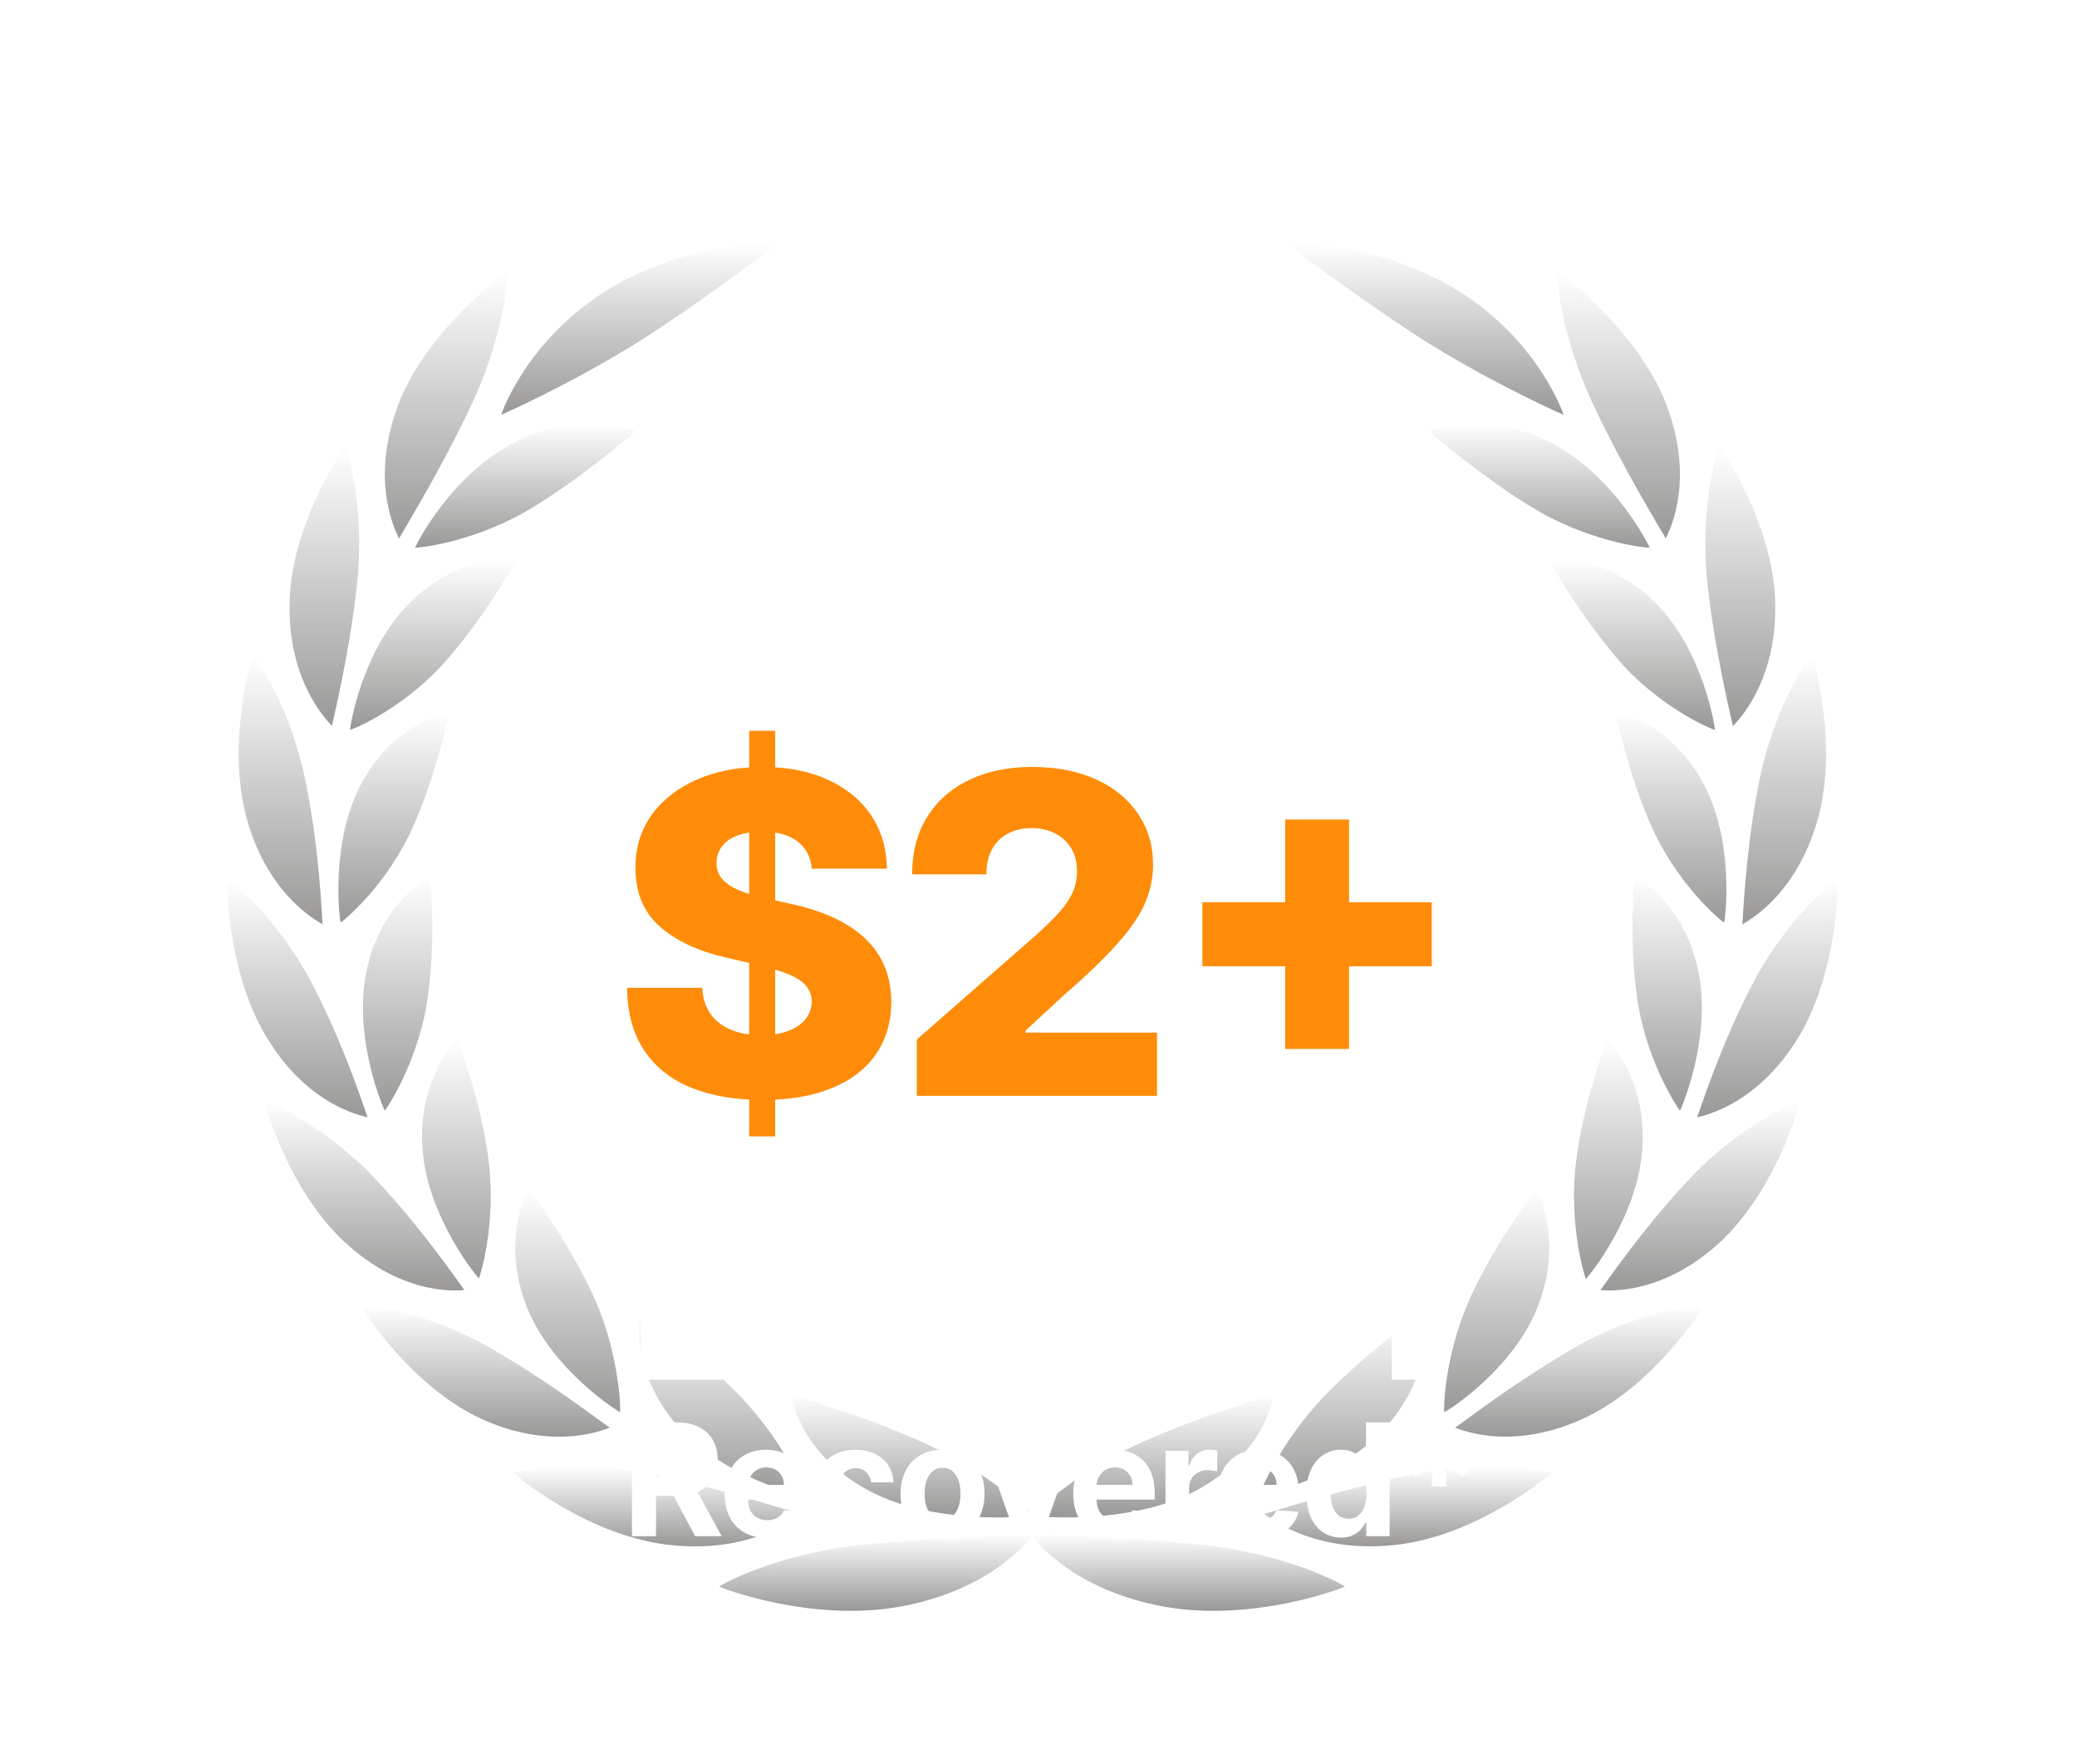 <svg width="205.48" height="174.46" viewBox="0 0 265 200" fill="none" xmlns="http://www.w3.org/2000/svg">                        <path d="M60.46 38.486C64.502 29.473 64.889 22.228 64.803 22.185C64.76 22.012 53.837 29.947 50.483 40.038C47.085 50.043 51.042 56.253 50.913 56.209C50.913 56.08 56.331 47.412 60.46 38.486Z" fill="url(#paint0_linear_30919_1138)"></path>                        <path d="M45.666 60.824C46.44 51.293 44.161 44.523 44.075 44.48C44.032 44.307 36.85 54.657 36.936 65.05C36.936 75.356 42.483 80.143 42.355 80.1C42.312 80.014 44.806 70.268 45.666 60.824Z" fill="url(#paint1_linear_30919_1138)"></path>                        <path d="M41.151 105.414C41.108 105.327 40.806 95.237 38.742 86.051C36.635 76.823 32.377 71.087 32.291 71.087C32.205 70.958 28.636 82.731 31.689 92.649C34.657 102.438 41.236 105.371 41.151 105.414Z" fill="url(#paint2_linear_30919_1138)"></path>                        <path d="M46.913 130.037C46.827 129.994 43.817 120.334 39.344 112.098C34.786 103.861 29.066 99.635 29.023 99.678C28.937 99.549 28.808 111.882 34.442 120.507C39.903 129.089 46.999 129.994 46.913 130.037Z" fill="url(#paint3_linear_30919_1138)"></path>                        <path d="M59.256 152.074C59.17 152.03 53.536 143.664 46.999 136.98C40.377 130.382 33.797 127.967 33.754 128.01C33.625 127.924 36.85 139.826 44.591 146.511C52.246 153.238 59.342 152.03 59.256 152.074Z" fill="url(#paint4_linear_30919_1138)"></path>                        <path d="M77.791 169.625C77.662 169.625 69.534 163.286 61.363 158.801C53.106 154.402 46.139 154.014 46.096 154.1C45.967 154.057 52.375 164.579 61.879 168.719C71.297 172.816 77.877 169.539 77.791 169.625Z" fill="url(#paint5_linear_30919_1138)"></path>                        <path d="M82.005 175.36C72.458 173.635 65.663 175.317 65.578 175.403C65.406 175.403 74.91 183.597 85.79 184.632C96.541 185.71 102.175 180.535 102.132 180.621C102.003 180.665 91.467 177.172 82.005 175.36Z" fill="url(#paint6_linear_30919_1138)"></path>                        <path d="M66.137 43.704C57.579 47.757 52.848 57.417 52.977 57.374C53.063 57.417 59.729 56.899 66.997 52.803C74.136 48.663 80.974 42.539 81.103 42.539C81.189 42.582 74.609 39.65 66.137 43.704Z" fill="url(#paint7_linear_30919_1138)"></path>                        <path d="M52.633 64.058C46.096 70.225 44.548 80.704 44.677 80.618C44.72 80.661 50.956 78.246 56.417 72.338C61.793 66.43 65.878 58.926 65.964 58.84C66.007 58.883 59.084 57.934 52.633 64.058Z" fill="url(#paint8_linear_30919_1138)"></path>                        <path d="M57.32 78.332C57.407 78.375 50.655 79.41 46.311 87.086C41.925 94.848 43.387 105.327 43.473 105.198C43.516 105.198 48.805 101.058 52.289 93.856C55.729 86.612 57.234 78.375 57.32 78.332Z" fill="url(#paint9_linear_30919_1138)"></path>                        <path d="M54.439 115.634C55.729 107.699 54.869 99.376 54.912 99.29C54.998 99.29 48.849 102.266 46.87 110.89C44.806 119.601 49.063 129.304 49.106 129.175C49.15 129.175 53.063 123.612 54.439 115.634Z" fill="url(#paint10_linear_30919_1138)"></path>                        <path d="M62.395 135.988C61.449 127.924 58.352 120.162 58.395 120.076C58.481 120.033 53.407 124.733 53.88 133.617C54.31 142.629 61.105 150.737 61.105 150.564C61.148 150.607 63.298 144.096 62.395 135.988Z" fill="url(#paint11_linear_30919_1138)"></path>                        <path d="M79.124 167.641C79.167 167.598 79.167 160.741 75.899 153.238C72.544 145.777 67.47 139.223 67.427 139.136C67.513 139.093 63.944 145.087 66.954 153.54C69.964 162.078 79.124 167.771 79.124 167.641Z" fill="url(#paint12_linear_30919_1138)"></path>                        <path d="M81.704 154.79C81.79 154.704 80.113 161.518 85.833 168.676C91.51 175.921 102.863 178.508 102.777 178.379C102.82 178.336 100.369 171.867 94.563 165.744C88.714 159.663 81.747 154.877 81.704 154.79Z" fill="url(#paint13_linear_30919_1138)"></path>                        <path d="M110.045 177.215C118.517 182.303 131.806 180.966 131.719 180.837C131.762 180.751 126.516 175.576 118.087 171.652C109.658 167.857 100.971 165.442 100.928 165.356C100.971 165.269 101.573 172.255 110.045 177.215Z" fill="url(#paint14_linear_30919_1138)"></path>                        <path d="M81.532 31.068C90.564 25.29 99.165 18.606 99.251 18.562C99.423 18.519 87.639 18.088 77.275 24.643C66.911 31.155 63.9 40.556 63.943 40.426C64.029 40.383 72.372 36.761 81.532 31.068Z" fill="url(#paint15_linear_30919_1138)"></path>                        <path d="M212.527 56.209C212.398 56.253 216.354 50.043 212.957 40.081C209.602 29.947 198.679 22.012 198.636 22.185C198.55 22.228 198.937 29.516 202.98 38.486C207.108 47.412 212.527 56.08 212.527 56.209Z" fill="url(#paint16_linear_30919_1138)"></path>                        <path d="M221.085 80.143C220.999 80.143 226.503 75.4 226.503 65.093C226.589 54.657 219.407 44.35 219.321 44.48C219.235 44.48 216.999 51.293 217.73 60.824C218.633 70.268 221.128 80.014 221.085 80.143Z" fill="url(#paint17_linear_30919_1138)"></path>                        <path d="M222.288 105.414C222.202 105.414 228.782 102.438 231.75 92.606C234.803 82.687 231.234 70.915 231.148 71.044C231.061 71.044 226.804 76.779 224.697 86.008C222.675 95.236 222.374 105.327 222.288 105.414Z" fill="url(#paint18_linear_30919_1138)"></path>                        <path d="M224.095 112.098C219.622 120.334 216.612 129.994 216.526 130.037C216.44 129.994 223.493 129.089 229.04 120.507C234.631 111.882 234.545 99.549 234.459 99.678C234.373 99.635 228.653 103.861 224.095 112.098Z" fill="url(#paint19_linear_30919_1138)"></path>                        <path d="M204.183 152.073C204.097 152.03 211.15 153.195 218.805 146.554C226.546 139.869 229.772 127.967 229.642 128.054C229.599 128.01 222.977 130.382 216.397 137.023C209.903 143.664 204.269 152.073 204.183 152.073Z" fill="url(#paint20_linear_30919_1138)"></path>                        <path d="M185.648 169.625C185.562 169.539 192.142 172.816 201.56 168.676C211.064 164.536 217.472 154.014 217.343 154.057C217.3 154.014 210.333 154.359 202.076 158.758C193.905 163.286 185.777 169.625 185.648 169.625Z" fill="url(#paint21_linear_30919_1138)"></path>                        <path d="M181.434 175.36C171.973 177.172 161.479 180.665 161.307 180.621C161.264 180.535 166.898 185.667 177.649 184.632C188.53 183.597 197.991 175.447 197.862 175.404C197.776 175.36 190.981 173.635 181.434 175.36Z" fill="url(#paint22_linear_30919_1138)"></path>                        <path d="M131.848 183.209C131.848 183.166 131.805 183.209 131.719 183.209C131.633 183.209 131.547 183.209 131.547 183.209V183.252C129.612 183.381 118.044 183.64 108.496 184.761C98.003 186.141 91.81 189.807 91.767 189.893C91.595 189.936 103.981 194.809 115.85 192.265C126.301 190.066 130.816 184.546 131.676 183.425C132.536 184.546 137.052 190.066 147.502 192.265C159.372 194.809 171.757 189.936 171.585 189.893C171.542 189.807 165.349 186.141 154.856 184.761C145.352 183.597 133.827 183.338 131.848 183.209Z" fill="url(#paint23_linear_30919_1138)"></path>                        <path d="M210.462 57.374C210.591 57.417 205.861 47.757 197.303 43.704C188.831 39.65 182.251 42.582 182.337 42.539C182.466 42.582 189.304 48.663 196.442 52.803C203.71 56.899 210.376 57.417 210.462 57.374Z" fill="url(#paint24_linear_30919_1138)"></path>                        <path d="M218.805 80.618C218.891 80.704 217.386 70.225 210.849 64.058C204.398 57.934 197.431 58.883 197.517 58.84C197.603 58.883 201.732 66.387 207.065 72.338C212.526 78.246 218.719 80.661 218.805 80.618Z" fill="url(#paint25_linear_30919_1138)"></path>                        <path d="M206.118 78.332C206.204 78.418 207.71 86.655 211.15 93.856C214.634 101.058 219.923 105.241 219.966 105.198C220.052 105.327 221.514 94.805 217.128 87.086C212.827 79.41 206.032 78.332 206.118 78.332Z" fill="url(#paint26_linear_30919_1138)"></path>                        <path d="M216.569 110.89C214.591 102.266 208.441 99.29 208.527 99.29C208.57 99.376 207.71 107.699 209 115.634C210.376 123.612 214.29 129.175 214.333 129.175C214.376 129.304 218.633 119.601 216.569 110.89Z" fill="url(#paint27_linear_30919_1138)"></path>                        <path d="M209.559 133.66C210.032 124.733 204.958 120.076 205.044 120.119C205.044 120.205 201.99 127.967 201.044 136.031C200.141 144.139 202.291 150.607 202.334 150.65C202.377 150.737 209.172 142.673 209.559 133.66Z" fill="url(#paint28_linear_30919_1138)"></path>                        <path d="M196.442 153.54C199.453 145.087 195.926 139.093 195.969 139.136C195.969 139.223 190.852 145.821 187.497 153.238C184.186 160.741 184.186 167.598 184.272 167.641C184.315 167.771 193.475 162.078 196.442 153.54Z" fill="url(#paint29_linear_30919_1138)"></path>                        <path d="M160.662 178.336C160.619 178.465 171.93 175.921 177.606 168.633C183.326 161.475 181.649 154.661 181.735 154.747C181.692 154.833 174.725 159.62 168.876 165.701C163.071 171.824 160.576 178.293 160.662 178.336Z" fill="url(#paint30_linear_30919_1138)"></path>                        <path d="M153.394 177.215C161.866 172.255 162.468 165.269 162.511 165.356C162.425 165.442 153.781 167.857 145.352 171.652C136.923 175.533 131.633 180.751 131.719 180.837C131.633 180.966 144.922 182.303 153.394 177.215Z" fill="url(#paint31_linear_30919_1138)"></path>                        <path d="M199.496 40.426C199.539 40.556 196.528 31.155 186.121 24.643C175.8 18.131 164.016 18.562 164.188 18.562C164.274 18.606 172.875 25.29 181.907 31.068C191.067 36.761 199.41 40.383 199.496 40.426Z" fill="url(#paint32_linear_30919_1138)"></path>                        <g filter="url(#filter0_d_30919_1138)">                            <path d="M182.661 137.126L182.838 134.384L180.542 135.921L179.592 134.249L182.066 133.044L179.592 131.839L180.542 130.167L182.838 131.705L182.661 128.962H184.567L184.383 131.705L186.679 130.167L187.629 131.839L185.163 133.044L187.629 134.249L186.679 135.921L184.383 134.384L184.567 137.126H182.661Z" fill="white"></path>                        </g>                        <g filter="url(#filter1_d_30919_1138)">                            <path d="M171.104 143.653C170.277 143.653 169.528 143.441 168.857 143.015C168.191 142.585 167.662 141.955 167.27 141.123C166.882 140.287 166.688 139.262 166.688 138.047C166.688 136.8 166.889 135.763 167.291 134.936C167.692 134.105 168.226 133.484 168.892 133.072C169.563 132.657 170.298 132.449 171.097 132.449C171.706 132.449 172.214 132.553 172.62 132.761C173.031 132.964 173.362 133.219 173.612 133.526C173.867 133.828 174.061 134.126 174.193 134.419H174.286V128.962H177.298V143.476H174.321V141.733H174.193C174.052 142.035 173.851 142.335 173.591 142.633C173.336 142.926 173.003 143.169 172.592 143.363C172.186 143.556 171.689 143.653 171.104 143.653ZM172.06 141.251C172.547 141.251 172.958 141.118 173.293 140.854C173.634 140.585 173.893 140.209 174.073 139.727C174.257 139.245 174.349 138.681 174.349 138.033C174.349 137.386 174.26 136.824 174.08 136.347C173.901 135.869 173.641 135.501 173.301 135.241C172.96 134.981 172.547 134.851 172.06 134.851C171.564 134.851 171.146 134.986 170.806 135.255C170.466 135.525 170.208 135.898 170.033 136.375C169.859 136.852 169.771 137.405 169.771 138.033C169.771 138.666 169.859 139.226 170.033 139.713C170.213 140.195 170.47 140.573 170.806 140.847C171.146 141.116 171.564 141.251 172.06 141.251Z" fill="white"></path>                        </g>                        <g filter="url(#filter2_d_30919_1138)">                            <path d="M160.725 143.689C159.605 143.689 158.641 143.462 157.833 143.008C157.03 142.55 156.411 141.903 155.977 141.067C155.542 140.226 155.325 139.231 155.325 138.083C155.325 136.963 155.542 135.981 155.977 135.135C156.411 134.289 157.023 133.63 157.812 133.158C158.606 132.685 159.537 132.449 160.604 132.449C161.323 132.449 161.991 132.565 162.61 132.796C163.234 133.023 163.777 133.365 164.24 133.824C164.708 134.282 165.072 134.858 165.331 135.553C165.591 136.243 165.721 137.051 165.721 137.977V138.806H156.529V136.935H162.879C162.879 136.5 162.785 136.115 162.596 135.78C162.407 135.444 162.145 135.182 161.809 134.993C161.478 134.799 161.093 134.703 160.654 134.703C160.196 134.703 159.789 134.809 159.435 135.021C159.085 135.229 158.811 135.51 158.613 135.865C158.415 136.214 158.313 136.604 158.308 137.034V138.813C158.308 139.351 158.407 139.817 158.606 140.209C158.809 140.601 159.095 140.904 159.463 141.116C159.832 141.329 160.269 141.435 160.775 141.435C161.11 141.435 161.417 141.388 161.696 141.293C161.975 141.199 162.213 141.057 162.412 140.868C162.61 140.679 162.761 140.448 162.865 140.174L165.657 140.358C165.516 141.029 165.225 141.615 164.786 142.115C164.351 142.611 163.789 142.999 163.099 143.278C162.414 143.552 161.623 143.689 160.725 143.689Z" fill="white"></path>                        </g>                        <g filter="url(#filter3_d_30919_1138)">                            <path d="M148.704 143.476V132.591H151.63V134.49H151.744C151.942 133.814 152.275 133.304 152.743 132.959C153.211 132.609 153.749 132.435 154.359 132.435C154.51 132.435 154.673 132.444 154.848 132.463C155.023 132.482 155.176 132.508 155.309 132.541V135.22C155.167 135.177 154.971 135.139 154.72 135.106C154.47 135.073 154.241 135.057 154.033 135.057C153.589 135.057 153.192 135.154 152.842 135.347C152.497 135.536 152.223 135.801 152.02 136.141C151.822 136.481 151.723 136.873 151.723 137.318V143.476H148.704Z" fill="white"></path>                        </g>                        <g filter="url(#filter4_d_30919_1138)">                            <path d="M142.336 143.689C141.216 143.689 140.252 143.462 139.444 143.008C138.641 142.55 138.022 141.903 137.588 141.067C137.153 140.226 136.936 139.231 136.936 138.083C136.936 136.963 137.153 135.981 137.588 135.135C138.022 134.289 138.634 133.63 139.423 133.158C140.217 132.685 141.148 132.449 142.215 132.449C142.933 132.449 143.602 132.565 144.221 132.796C144.844 133.023 145.388 133.365 145.851 133.824C146.319 134.282 146.682 134.858 146.942 135.553C147.202 136.243 147.332 137.051 147.332 137.977V138.806H138.14V136.935H144.49C144.49 136.5 144.396 136.115 144.207 135.78C144.018 135.444 143.755 135.182 143.42 134.993C143.089 134.799 142.704 134.703 142.265 134.703C141.807 134.703 141.4 134.809 141.046 135.021C140.696 135.229 140.422 135.51 140.224 135.865C140.025 136.214 139.924 136.604 139.919 137.034V138.813C139.919 139.351 140.018 139.817 140.217 140.209C140.42 140.601 140.706 140.904 141.074 141.116C141.443 141.329 141.88 141.435 142.385 141.435C142.721 141.435 143.028 141.388 143.307 141.293C143.585 141.199 143.824 141.057 144.022 140.868C144.221 140.679 144.372 140.448 144.476 140.174L147.268 140.358C147.126 141.029 146.836 141.615 146.397 142.115C145.962 142.611 145.4 142.999 144.71 143.278C144.025 143.552 143.233 143.689 142.336 143.689Z" fill="white"></path>                        </g>                        <g filter="url(#filter5_d_30919_1138)">                            <path d="M136.78 132.591L132.974 143.476H129.572L125.767 132.591H128.956L131.216 140.379H131.33L133.583 132.591H136.78Z" fill="white"></path>                        </g>                        <g filter="url(#filter6_d_30919_1138)">                            <path d="M120.26 143.689C119.159 143.689 118.207 143.455 117.404 142.987C116.606 142.515 115.989 141.858 115.554 141.017C115.12 140.171 114.902 139.191 114.902 138.076C114.902 136.951 115.12 135.969 115.554 135.128C115.989 134.282 116.606 133.625 117.404 133.158C118.207 132.685 119.159 132.449 120.26 132.449C121.361 132.449 122.31 132.685 123.109 133.158C123.912 133.625 124.531 134.282 124.966 135.128C125.4 135.969 125.618 136.951 125.618 138.076C125.618 139.191 125.4 140.171 124.966 141.017C124.531 141.858 123.912 142.515 123.109 142.987C122.31 143.455 121.361 143.689 120.26 143.689ZM120.274 141.35C120.775 141.35 121.193 141.208 121.529 140.925C121.864 140.637 122.117 140.244 122.287 139.748C122.462 139.252 122.549 138.688 122.549 138.055C122.549 137.421 122.462 136.857 122.287 136.361C122.117 135.865 121.864 135.473 121.529 135.184C121.193 134.896 120.775 134.752 120.274 134.752C119.769 134.752 119.343 134.896 118.999 135.184C118.658 135.473 118.401 135.865 118.226 136.361C118.056 136.857 117.971 137.421 117.971 138.055C117.971 138.688 118.056 139.252 118.226 139.748C118.401 140.244 118.658 140.637 118.999 140.925C119.343 141.208 119.769 141.35 120.274 141.35Z" fill="white"></path>                        </g>                        <g filter="url(#filter7_d_30919_1138)">                            <path d="M109.146 143.689C108.031 143.689 107.072 143.452 106.268 142.98C105.47 142.503 104.856 141.841 104.426 140.996C104.001 140.15 103.788 139.177 103.788 138.076C103.788 136.961 104.003 135.983 104.433 135.142C104.868 134.296 105.484 133.637 106.283 133.165C107.081 132.687 108.031 132.449 109.132 132.449C110.081 132.449 110.913 132.621 111.626 132.966C112.34 133.311 112.904 133.795 113.32 134.419C113.736 135.043 113.965 135.775 114.007 136.616H111.158C111.078 136.073 110.865 135.636 110.521 135.305C110.18 134.969 109.734 134.802 109.181 134.802C108.713 134.802 108.305 134.929 107.955 135.184C107.61 135.435 107.341 135.801 107.147 136.283C106.954 136.765 106.857 137.348 106.857 138.033C106.857 138.728 106.951 139.318 107.14 139.805C107.334 140.292 107.606 140.663 107.955 140.918C108.305 141.173 108.713 141.3 109.181 141.3C109.526 141.3 109.836 141.23 110.11 141.088C110.388 140.946 110.617 140.741 110.797 140.471C110.981 140.197 111.102 139.869 111.158 139.486H114.007C113.96 140.318 113.733 141.05 113.327 141.683C112.925 142.311 112.37 142.803 111.662 143.157C110.953 143.511 110.114 143.689 109.146 143.689Z" fill="white"></path>                        </g>                        <g filter="url(#filter8_d_30919_1138)">                            <path d="M97.86 143.689C96.74 143.689 95.776 143.462 94.968 143.008C94.165 142.55 93.546 141.903 93.112 141.067C92.677 140.226 92.46 139.231 92.46 138.083C92.46 136.963 92.677 135.981 93.112 135.135C93.546 134.289 94.158 133.63 94.947 133.158C95.741 132.685 96.671 132.449 97.739 132.449C98.457 132.449 99.126 132.565 99.745 132.796C100.368 133.023 100.912 133.365 101.375 133.824C101.842 134.282 102.206 134.858 102.466 135.553C102.726 136.243 102.856 137.051 102.856 137.977V138.806H93.664V136.935H100.014C100.014 136.5 99.92 136.115 99.731 135.78C99.542 135.444 99.279 135.182 98.944 134.993C98.613 134.799 98.228 134.703 97.789 134.703C97.331 134.703 96.924 134.809 96.57 135.021C96.22 135.229 95.946 135.51 95.748 135.865C95.549 136.214 95.448 136.604 95.443 137.034V138.813C95.443 139.351 95.542 139.817 95.741 140.209C95.944 140.601 96.23 140.904 96.598 141.116C96.967 141.329 97.404 141.435 97.909 141.435C98.245 141.435 98.552 141.388 98.831 141.293C99.109 141.199 99.348 141.057 99.546 140.868C99.745 140.679 99.896 140.448 100 140.174L102.792 140.358C102.65 141.029 102.36 141.615 101.92 142.115C101.486 142.611 100.924 142.999 100.234 143.278C99.549 143.552 98.757 143.689 97.86 143.689Z" fill="white"></path>                        </g>                        <g filter="url(#filter9_d_30919_1138)">                            <path d="M80.633 143.476V128.962H86.359C87.456 128.962 88.391 129.158 89.166 129.55C89.945 129.938 90.538 130.488 90.945 131.202C91.356 131.91 91.561 132.744 91.561 133.703C91.561 134.667 91.353 135.496 90.938 136.191C90.522 136.881 89.919 137.41 89.13 137.778C88.346 138.147 87.397 138.331 86.281 138.331H82.448V135.865H85.785C86.371 135.865 86.858 135.784 87.245 135.624C87.633 135.463 87.921 135.222 88.11 134.901C88.304 134.58 88.4 134.18 88.4 133.703C88.4 133.221 88.304 132.815 88.11 132.484C87.921 132.154 87.63 131.903 87.238 131.733C86.851 131.558 86.362 131.471 85.771 131.471H83.702V143.476H80.633ZM88.471 136.871L92.079 143.476H88.691L85.162 136.871H88.471Z" fill="white"></path>                        </g>                        <g filter="url(#filter10_d_30919_1138)">                            <path d="M163.978 81.32V52.054H172.123V81.32H163.978ZM153.408 70.769V62.604H182.673V70.769H153.408Z" fill="#FF8C08"></path>                        </g>                        <g filter="url(#filter11_d_30919_1138)">                            <path d="M116.983 87.302V80.107L132.081 66.889C133.212 65.865 134.176 64.929 134.971 64.08C135.766 63.218 136.372 62.355 136.79 61.493C137.207 60.617 137.416 59.667 137.416 58.643C137.416 57.498 137.167 56.521 136.668 55.713C136.17 54.891 135.483 54.257 134.607 53.813C133.731 53.368 132.727 53.146 131.596 53.146C130.45 53.146 129.447 53.382 128.584 53.853C127.722 54.311 127.048 54.978 126.563 55.854C126.092 56.73 125.856 57.794 125.856 59.047H116.377C116.377 56.231 117.01 53.799 118.277 51.751C119.543 49.703 121.322 48.127 123.612 47.022C125.916 45.904 128.591 45.344 131.636 45.344C134.775 45.344 137.504 45.87 139.821 46.921C142.139 47.972 143.931 49.441 145.197 51.327C146.477 53.2 147.117 55.376 147.117 57.855C147.117 59.431 146.801 60.994 146.167 62.544C145.534 64.093 144.396 65.804 142.752 67.677C141.122 69.55 138.804 71.793 135.799 74.407L130.848 78.975V79.238H147.623V87.302H116.983Z" fill="#FF8C08"></path>                        </g>                        <g filter="url(#filter12_d_30919_1138)">                            <path d="M95.59 92.476V40.736H98.904V92.476H95.59ZM103.573 58.32C103.438 56.838 102.839 55.686 101.774 54.864C100.723 54.028 99.221 53.611 97.267 53.611C95.974 53.611 94.896 53.779 94.034 54.116C93.171 54.453 92.525 54.918 92.093 55.511C91.662 56.09 91.44 56.757 91.426 57.511C91.399 58.131 91.521 58.677 91.79 59.148C92.073 59.62 92.477 60.038 93.003 60.401C93.542 60.752 94.189 61.062 94.943 61.331C95.698 61.601 96.546 61.836 97.49 62.038L101.047 62.847C103.095 63.292 104.9 63.884 106.463 64.626C108.04 65.367 109.36 66.249 110.424 67.273C111.502 68.297 112.317 69.476 112.87 70.81C113.422 72.144 113.705 73.639 113.719 75.297C113.705 77.911 113.045 80.154 111.738 82.027C110.431 83.9 108.552 85.335 106.099 86.332C103.661 87.329 100.717 87.827 97.267 87.827C93.805 87.827 90.786 87.309 88.213 86.271C85.639 85.234 83.638 83.657 82.21 81.542C80.782 79.426 80.048 76.752 80.007 73.518H89.587C89.668 74.852 90.025 75.964 90.658 76.853C91.292 77.742 92.161 78.416 93.266 78.874C94.384 79.332 95.677 79.561 97.146 79.561C98.493 79.561 99.639 79.379 100.582 79.016C101.538 78.652 102.273 78.146 102.785 77.5C103.297 76.853 103.56 76.112 103.573 75.276C103.56 74.495 103.317 73.828 102.845 73.276C102.374 72.71 101.646 72.225 100.663 71.82C99.692 71.403 98.453 71.019 96.944 70.668L92.619 69.658C89.035 68.836 86.212 67.509 84.15 65.676C82.089 63.831 81.065 61.338 81.079 58.199C81.065 55.639 81.752 53.395 83.14 51.468C84.528 49.542 86.448 48.039 88.9 46.961C91.352 45.883 94.148 45.344 97.287 45.344C100.494 45.344 103.277 45.89 105.634 46.982C108.006 48.059 109.845 49.575 111.152 51.529C112.459 53.483 113.126 55.746 113.153 58.32H103.573Z" fill="#FF8C08"></path>                        </g>                        <g filter="url(#filter13_d_30919_1138)">                            <path d="M170.959 112.023V123.519H164.541V103.361H170.644V107.062H170.867C171.313 105.829 172.074 104.862 173.15 104.162C174.226 103.453 175.508 103.099 176.996 103.099C178.413 103.099 179.642 103.418 180.683 104.057C181.733 104.687 182.547 105.57 183.124 106.708C183.711 107.836 183.999 109.158 183.991 110.671V123.519H177.573V111.931C177.582 110.811 177.297 109.936 176.72 109.306C176.151 108.676 175.359 108.361 174.345 108.361C173.671 108.361 173.076 108.51 172.56 108.808C172.052 109.096 171.658 109.512 171.379 110.054C171.107 110.597 170.967 111.253 170.959 112.023Z" fill="white"></path>                        </g>                        <g filter="url(#filter14_d_30919_1138)">                            <path d="M152.178 123.9C150.06 123.9 148.241 123.467 146.718 122.601C145.205 121.726 144.037 120.51 143.214 118.952C142.4 117.386 141.994 115.571 141.994 113.506C141.994 111.432 142.4 109.617 143.214 108.06C144.037 106.493 145.205 105.277 146.718 104.411C148.241 103.536 150.06 103.099 152.178 103.099C154.295 103.099 156.111 103.536 157.624 104.411C159.146 105.277 160.315 106.493 161.128 108.06C161.951 109.617 162.362 111.432 162.362 113.506C162.362 115.571 161.951 117.386 161.128 118.952C160.315 120.51 159.146 121.726 157.624 122.601C156.111 123.467 154.295 123.9 152.178 123.9ZM152.217 119.057C152.987 119.057 153.639 118.821 154.173 118.349C154.706 117.876 155.113 117.22 155.393 116.38C155.682 115.54 155.826 114.569 155.826 113.467C155.826 112.347 155.682 111.367 155.393 110.527C155.113 109.687 154.706 109.031 154.173 108.558C153.639 108.086 152.987 107.85 152.217 107.85C151.421 107.85 150.747 108.086 150.196 108.558C149.654 109.031 149.238 109.687 148.949 110.527C148.669 111.367 148.529 112.347 148.529 113.467C148.529 114.569 148.669 115.54 148.949 116.38C149.238 117.22 149.654 117.876 150.196 118.349C150.747 118.821 151.421 119.057 152.217 119.057Z" fill="white"></path>                        </g>                        <g filter="url(#filter15_d_30919_1138)">                            <path d="M133.375 123.519V103.361H139.792V123.519H133.375ZM136.59 101.012C135.689 101.012 134.915 100.715 134.267 100.12C133.62 99.516 133.296 98.79 133.296 97.941C133.296 97.101 133.62 96.384 134.267 95.789C134.915 95.185 135.689 94.883 136.59 94.883C137.5 94.883 138.274 95.185 138.913 95.789C139.56 96.384 139.884 97.101 139.884 97.941C139.884 98.79 139.56 99.516 138.913 100.12C138.274 100.715 137.5 101.012 136.59 101.012Z" fill="white"></path>                        </g>                        <g filter="url(#filter16_d_30919_1138)">                            <path d="M130.399 96.642V123.519H123.981V96.642H130.399Z" fill="white"></path>                        </g>                        <g filter="url(#filter17_d_30919_1138)">                            <path d="M121.005 96.642V123.519H114.587V96.642H121.005Z" fill="white"></path>                        </g>                        <g filter="url(#filter18_d_30919_1138)">                            <path d="M105.193 123.519V103.361H111.611V123.519H105.193ZM108.409 101.012C107.508 101.012 106.733 100.715 106.086 100.12C105.438 99.516 105.115 98.79 105.115 97.941C105.115 97.101 105.438 96.384 106.086 95.789C106.733 95.185 107.508 94.883 108.409 94.883C109.319 94.883 110.093 95.185 110.732 95.789C111.379 96.384 111.703 97.101 111.703 97.941C111.703 98.79 111.379 99.516 110.732 100.12C110.093 100.715 109.319 101.012 108.409 101.012Z" fill="white"></path>                        </g>                        <g filter="url(#filter19_d_30919_1138)">                            <path d="M81.761 123.519V96.642H92.969C94.981 96.642 96.665 96.926 98.021 97.495C99.386 98.064 100.41 98.86 101.092 99.883C101.783 100.907 102.129 102.093 102.129 103.44C102.129 104.464 101.915 105.378 101.486 106.183C101.057 106.979 100.467 107.64 99.714 108.164C98.962 108.689 98.091 109.057 97.103 109.267V109.529C98.187 109.582 99.189 109.875 100.108 110.409C101.035 110.942 101.779 111.686 102.339 112.64C102.899 113.585 103.179 114.705 103.179 115.999C103.179 117.443 102.811 118.734 102.076 119.871C101.341 121 100.278 121.892 98.887 122.548C97.496 123.196 95.808 123.519 93.822 123.519H81.761ZM88.257 118.283H92.273C93.681 118.283 94.718 118.016 95.383 117.482C96.057 116.949 96.394 116.205 96.394 115.251C96.394 114.56 96.232 113.965 95.908 113.467C95.585 112.959 95.125 112.57 94.53 112.299C93.935 112.019 93.222 111.879 92.391 111.879H88.257V118.283ZM88.257 107.692H91.853C92.562 107.692 93.192 107.574 93.743 107.338C94.294 107.101 94.723 106.76 95.029 106.314C95.344 105.868 95.501 105.33 95.501 104.7C95.501 103.799 95.182 103.09 94.543 102.574C93.905 102.058 93.043 101.799 91.958 101.799H88.257V107.692Z" fill="white"></path>                        </g>                        <defs>                            <filter id="filter0_d_30919_1138" x="99.592" y="88.962" width="168.037" height="168.164" filterUnits="userSpaceOnUse" color-interpolation-filters="sRGB">                                <feFlood flood-opacity="0" result="BackgroundImageFix"></feFlood>                                <feColorMatrix in="SourceAlpha" type="matrix" values="0 0 0 0 0 0 0 0 0 0 0 0 0 0 0 0 0 0 127 0" result="hardAlpha"></feColorMatrix>                                <feOffset dy="40"></feOffset>                                <feGaussianBlur stdDeviation="40"></feGaussianBlur>                                <feColorMatrix type="matrix" values="0 0 0 0 0.073 0 0 0 0 0.141 0 0 0 0 0.267 0 0 0 0.15 0"></feColorMatrix>                                <feBlend mode="normal" in2="BackgroundImageFix" result="effect1_dropShadow_30919_1138"></feBlend>                                <feBlend mode="normal" in="SourceGraphic" in2="effect1_dropShadow_30919_1138" result="shape"></feBlend>                            </filter>                            <filter id="filter1_d_30919_1138" x="86.689" y="88.962" width="170.609" height="174.691" filterUnits="userSpaceOnUse" color-interpolation-filters="sRGB">                                <feFlood flood-opacity="0" result="BackgroundImageFix"></feFlood>                                <feColorMatrix in="SourceAlpha" type="matrix" values="0 0 0 0 0 0 0 0 0 0 0 0 0 0 0 0 0 0 127 0" result="hardAlpha"></feColorMatrix>                                <feOffset dy="40"></feOffset>                                <feGaussianBlur stdDeviation="40"></feGaussianBlur>                                <feColorMatrix type="matrix" values="0 0 0 0 0.073 0 0 0 0 0.141 0 0 0 0 0.267 0 0 0 0.15 0"></feColorMatrix>                                <feBlend mode="normal" in2="BackgroundImageFix" result="effect1_dropShadow_30919_1138"></feBlend>                                <feBlend mode="normal" in="SourceGraphic" in2="effect1_dropShadow_30919_1138" result="shape"></feBlend>                            </filter>                            <filter id="filter2_d_30919_1138" x="75.325" y="92.449" width="170.396" height="171.24" filterUnits="userSpaceOnUse" color-interpolation-filters="sRGB">                                <feFlood flood-opacity="0" result="BackgroundImageFix"></feFlood>                                <feColorMatrix in="SourceAlpha" type="matrix" values="0 0 0 0 0 0 0 0 0 0 0 0 0 0 0 0 0 0 127 0" result="hardAlpha"></feColorMatrix>                                <feOffset dy="40"></feOffset>                                <feGaussianBlur stdDeviation="40"></feGaussianBlur>                                <feColorMatrix type="matrix" values="0 0 0 0 0.073 0 0 0 0 0.141 0 0 0 0 0.267 0 0 0 0.15 0"></feColorMatrix>                                <feBlend mode="normal" in2="BackgroundImageFix" result="effect1_dropShadow_30919_1138"></feBlend>                                <feBlend mode="normal" in="SourceGraphic" in2="effect1_dropShadow_30919_1138" result="shape"></feBlend>                            </filter>                            <filter id="filter3_d_30919_1138" x="68.704" y="92.435" width="166.605" height="171.041" filterUnits="userSpaceOnUse" color-interpolation-filters="sRGB">                                <feFlood flood-opacity="0" result="BackgroundImageFix"></feFlood>                                <feColorMatrix in="SourceAlpha" type="matrix" values="0 0 0 0 0 0 0 0 0 0 0 0 0 0 0 0 0 0 127 0" result="hardAlpha"></feColorMatrix>                                <feOffset dy="40"></feOffset>                                <feGaussianBlur stdDeviation="40"></feGaussianBlur>                                <feColorMatrix type="matrix" values="0 0 0 0 0.073 0 0 0 0 0.141 0 0 0 0 0.267 0 0 0 0.15 0"></feColorMatrix>                                <feBlend mode="normal" in2="BackgroundImageFix" result="effect1_dropShadow_30919_1138"></feBlend>                                <feBlend mode="normal" in="SourceGraphic" in2="effect1_dropShadow_30919_1138" result="shape"></feBlend>                            </filter>                            <filter id="filter4_d_30919_1138" x="56.935" y="92.449" width="170.396" height="171.24" filterUnits="userSpaceOnUse" color-interpolation-filters="sRGB">                                <feFlood flood-opacity="0" result="BackgroundImageFix"></feFlood>                                <feColorMatrix in="SourceAlpha" type="matrix" values="0 0 0 0 0 0 0 0 0 0 0 0 0 0 0 0 0 0 127 0" result="hardAlpha"></feColorMatrix>                                <feOffset dy="40"></feOffset>                                <feGaussianBlur stdDeviation="40"></feGaussianBlur>                                <feColorMatrix type="matrix" values="0 0 0 0 0.073 0 0 0 0 0.141 0 0 0 0 0.267 0 0 0 0.15 0"></feColorMatrix>                                <feBlend mode="normal" in2="BackgroundImageFix" result="effect1_dropShadow_30919_1138"></feBlend>                                <feBlend mode="normal" in="SourceGraphic" in2="effect1_dropShadow_30919_1138" result="shape"></feBlend>                            </filter>                            <filter id="filter5_d_30919_1138" x="45.767" y="92.591" width="171.013" height="170.885" filterUnits="userSpaceOnUse" color-interpolation-filters="sRGB">                                <feFlood flood-opacity="0" result="BackgroundImageFix"></feFlood>                                <feColorMatrix in="SourceAlpha" type="matrix" values="0 0 0 0 0 0 0 0 0 0 0 0 0 0 0 0 0 0 127 0" result="hardAlpha"></feColorMatrix>                                <feOffset dy="40"></feOffset>                                <feGaussianBlur stdDeviation="40"></feGaussianBlur>                                <feColorMatrix type="matrix" values="0 0 0 0 0.073 0 0 0 0 0.141 0 0 0 0 0.267 0 0 0 0.15 0"></feColorMatrix>                                <feBlend mode="normal" in2="BackgroundImageFix" result="effect1_dropShadow_30919_1138"></feBlend>                                <feBlend mode="normal" in="SourceGraphic" in2="effect1_dropShadow_30919_1138" result="shape"></feBlend>                            </filter>                            <filter id="filter6_d_30919_1138" x="34.902" y="92.449" width="170.715" height="171.24" filterUnits="userSpaceOnUse" color-interpolation-filters="sRGB">                                <feFlood flood-opacity="0" result="BackgroundImageFix"></feFlood>                                <feColorMatrix in="SourceAlpha" type="matrix" values="0 0 0 0 0 0 0 0 0 0 0 0 0 0 0 0 0 0 127 0" result="hardAlpha"></feColorMatrix>                                <feOffset dy="40"></feOffset>                                <feGaussianBlur stdDeviation="40"></feGaussianBlur>                                <feColorMatrix type="matrix" values="0 0 0 0 0.073 0 0 0 0 0.141 0 0 0 0 0.267 0 0 0 0.15 0"></feColorMatrix>                                <feBlend mode="normal" in2="BackgroundImageFix" result="effect1_dropShadow_30919_1138"></feBlend>                                <feBlend mode="normal" in="SourceGraphic" in2="effect1_dropShadow_30919_1138" result="shape"></feBlend>                            </filter>                            <filter id="filter7_d_30919_1138" x="23.788" y="92.449" width="170.219" height="171.24" filterUnits="userSpaceOnUse" color-interpolation-filters="sRGB">                                <feFlood flood-opacity="0" result="BackgroundImageFix"></feFlood>                                <feColorMatrix in="SourceAlpha" type="matrix" values="0 0 0 0 0 0 0 0 0 0 0 0 0 0 0 0 0 0 127 0" result="hardAlpha"></feColorMatrix>                                <feOffset dy="40"></feOffset>                                <feGaussianBlur stdDeviation="40"></feGaussianBlur>                                <feColorMatrix type="matrix" values="0 0 0 0 0.073 0 0 0 0 0.141 0 0 0 0 0.267 0 0 0 0.15 0"></feColorMatrix>                                <feBlend mode="normal" in2="BackgroundImageFix" result="effect1_dropShadow_30919_1138"></feBlend>                                <feBlend mode="normal" in="SourceGraphic" in2="effect1_dropShadow_30919_1138" result="shape"></feBlend>                            </filter>                            <filter id="filter8_d_30919_1138" x="12.46" y="92.449" width="170.396" height="171.24" filterUnits="userSpaceOnUse" color-interpolation-filters="sRGB">                                <feFlood flood-opacity="0" result="BackgroundImageFix"></feFlood>                                <feColorMatrix in="SourceAlpha" type="matrix" values="0 0 0 0 0 0 0 0 0 0 0 0 0 0 0 0 0 0 127 0" result="hardAlpha"></feColorMatrix>                                <feOffset dy="40"></feOffset>                                <feGaussianBlur stdDeviation="40"></feGaussianBlur>                                <feColorMatrix type="matrix" values="0 0 0 0 0.073 0 0 0 0 0.141 0 0 0 0 0.267 0 0 0 0.15 0"></feColorMatrix>                                <feBlend mode="normal" in2="BackgroundImageFix" result="effect1_dropShadow_30919_1138"></feBlend>                                <feBlend mode="normal" in="SourceGraphic" in2="effect1_dropShadow_30919_1138" result="shape"></feBlend>                            </filter>                            <filter id="filter9_d_30919_1138" x="0.633" y="88.962" width="171.445" height="174.514" filterUnits="userSpaceOnUse" color-interpolation-filters="sRGB">                                <feFlood flood-opacity="0" result="BackgroundImageFix"></feFlood>                                <feColorMatrix in="SourceAlpha" type="matrix" values="0 0 0 0 0 0 0 0 0 0 0 0 0 0 0 0 0 0 127 0" result="hardAlpha"></feColorMatrix>                                <feOffset dy="40"></feOffset>                                <feGaussianBlur stdDeviation="40"></feGaussianBlur>                                <feColorMatrix type="matrix" values="0 0 0 0 0.073 0 0 0 0 0.141 0 0 0 0 0.267 0 0 0 0.15 0"></feColorMatrix>                                <feBlend mode="normal" in2="BackgroundImageFix" result="effect1_dropShadow_30919_1138"></feBlend>                                <feBlend mode="normal" in="SourceGraphic" in2="effect1_dropShadow_30919_1138" result="shape"></feBlend>                            </filter>                            <filter id="filter10_d_30919_1138" x="73.408" y="12.054" width="189.265" height="189.265" filterUnits="userSpaceOnUse" color-interpolation-filters="sRGB">                                <feFlood flood-opacity="0" result="BackgroundImageFix"></feFlood>                                <feColorMatrix in="SourceAlpha" type="matrix" values="0 0 0 0 0 0 0 0 0 0 0 0 0 0 0 0 0 0 127 0" result="hardAlpha"></feColorMatrix>                                <feOffset dy="40"></feOffset>                                <feGaussianBlur stdDeviation="40"></feGaussianBlur>                                <feColorMatrix type="matrix" values="0 0 0 0 0.073 0 0 0 0 0.141 0 0 0 0 0.267 0 0 0 0.15 0"></feColorMatrix>                                <feBlend mode="normal" in2="BackgroundImageFix" result="effect1_dropShadow_30919_1138"></feBlend>                                <feBlend mode="normal" in="SourceGraphic" in2="effect1_dropShadow_30919_1138" result="shape"></feBlend>                            </filter>                            <filter id="filter11_d_30919_1138" x="36.377" y="5.344" width="191.246" height="201.957" filterUnits="userSpaceOnUse" color-interpolation-filters="sRGB">                                <feFlood flood-opacity="0" result="BackgroundImageFix"></feFlood>                                <feColorMatrix in="SourceAlpha" type="matrix" values="0 0 0 0 0 0 0 0 0 0 0 0 0 0 0 0 0 0 127 0" result="hardAlpha"></feColorMatrix>                                <feOffset dy="40"></feOffset>                                <feGaussianBlur stdDeviation="40"></feGaussianBlur>                                <feColorMatrix type="matrix" values="0 0 0 0 0.073 0 0 0 0 0.141 0 0 0 0 0.267 0 0 0 0.15 0"></feColorMatrix>                                <feBlend mode="normal" in2="BackgroundImageFix" result="effect1_dropShadow_30919_1138"></feBlend>                                <feBlend mode="normal" in="SourceGraphic" in2="effect1_dropShadow_30919_1138" result="shape"></feBlend>                            </filter>                            <filter id="filter12_d_30919_1138" x="0.007" y="0.736" width="193.711" height="211.739" filterUnits="userSpaceOnUse" color-interpolation-filters="sRGB">                                <feFlood flood-opacity="0" result="BackgroundImageFix"></feFlood>                                <feColorMatrix in="SourceAlpha" type="matrix" values="0 0 0 0 0 0 0 0 0 0 0 0 0 0 0 0 0 0 127 0" result="hardAlpha"></feColorMatrix>                                <feOffset dy="40"></feOffset>                                <feGaussianBlur stdDeviation="40"></feGaussianBlur>                                <feColorMatrix type="matrix" values="0 0 0 0 0.073 0 0 0 0 0.141 0 0 0 0 0.267 0 0 0 0.15 0"></feColorMatrix>                                <feBlend mode="normal" in2="BackgroundImageFix" result="effect1_dropShadow_30919_1138"></feBlend>                                <feBlend mode="normal" in="SourceGraphic" in2="effect1_dropShadow_30919_1138" result="shape"></feBlend>                            </filter>                            <filter id="filter13_d_30919_1138" x="84.541" y="63.099" width="179.45" height="180.421" filterUnits="userSpaceOnUse" color-interpolation-filters="sRGB">                                <feFlood flood-opacity="0" result="BackgroundImageFix"></feFlood>                                <feColorMatrix in="SourceAlpha" type="matrix" values="0 0 0 0 0 0 0 0 0 0 0 0 0 0 0 0 0 0 127 0" result="hardAlpha"></feColorMatrix>                                <feOffset dy="40"></feOffset>                                <feGaussianBlur stdDeviation="40"></feGaussianBlur>                                <feColorMatrix type="matrix" values="0 0 0 0 0.073 0 0 0 0 0.141 0 0 0 0 0.267 0 0 0 0.15 0"></feColorMatrix>                                <feBlend mode="normal" in2="BackgroundImageFix" result="effect1_dropShadow_30919_1138"></feBlend>                                <feBlend mode="normal" in="SourceGraphic" in2="effect1_dropShadow_30919_1138" result="shape"></feBlend>                            </filter>                            <filter id="filter14_d_30919_1138" x="61.994" y="63.099" width="180.368" height="180.801" filterUnits="userSpaceOnUse" color-interpolation-filters="sRGB">                                <feFlood flood-opacity="0" result="BackgroundImageFix"></feFlood>                                <feColorMatrix in="SourceAlpha" type="matrix" values="0 0 0 0 0 0 0 0 0 0 0 0 0 0 0 0 0 0 127 0" result="hardAlpha"></feColorMatrix>                                <feOffset dy="40"></feOffset>                                <feGaussianBlur stdDeviation="40"></feGaussianBlur>                                <feColorMatrix type="matrix" values="0 0 0 0 0.073 0 0 0 0 0.141 0 0 0 0 0.267 0 0 0 0.15 0"></feColorMatrix>                                <feBlend mode="normal" in2="BackgroundImageFix" result="effect1_dropShadow_30919_1138"></feBlend>                                <feBlend mode="normal" in="SourceGraphic" in2="effect1_dropShadow_30919_1138" result="shape"></feBlend>                            </filter>                            <filter id="filter15_d_30919_1138" x="53.296" y="54.883" width="166.588" height="188.636" filterUnits="userSpaceOnUse" color-interpolation-filters="sRGB">                                <feFlood flood-opacity="0" result="BackgroundImageFix"></feFlood>                                <feColorMatrix in="SourceAlpha" type="matrix" values="0 0 0 0 0 0 0 0 0 0 0 0 0 0 0 0 0 0 127 0" result="hardAlpha"></feColorMatrix>                                <feOffset dy="40"></feOffset>                                <feGaussianBlur stdDeviation="40"></feGaussianBlur>                                <feColorMatrix type="matrix" values="0 0 0 0 0.073 0 0 0 0 0.141 0 0 0 0 0.267 0 0 0 0.15 0"></feColorMatrix>                                <feBlend mode="normal" in2="BackgroundImageFix" result="effect1_dropShadow_30919_1138"></feBlend>                                <feBlend mode="normal" in="SourceGraphic" in2="effect1_dropShadow_30919_1138" result="shape"></feBlend>                            </filter>                            <filter id="filter16_d_30919_1138" x="43.981" y="56.642" width="166.417" height="186.878" filterUnits="userSpaceOnUse" color-interpolation-filters="sRGB">                                <feFlood flood-opacity="0" result="BackgroundImageFix"></feFlood>                                <feColorMatrix in="SourceAlpha" type="matrix" values="0 0 0 0 0 0 0 0 0 0 0 0 0 0 0 0 0 0 127 0" result="hardAlpha"></feColorMatrix>                                <feOffset dy="40"></feOffset>                                <feGaussianBlur stdDeviation="40"></feGaussianBlur>                                <feColorMatrix type="matrix" values="0 0 0 0 0.073 0 0 0 0 0.141 0 0 0 0 0.267 0 0 0 0.15 0"></feColorMatrix>                                <feBlend mode="normal" in2="BackgroundImageFix" result="effect1_dropShadow_30919_1138"></feBlend>                                <feBlend mode="normal" in="SourceGraphic" in2="effect1_dropShadow_30919_1138" result="shape"></feBlend>                            </filter>                            <filter id="filter17_d_30919_1138" x="34.587" y="56.642" width="166.417" height="186.878" filterUnits="userSpaceOnUse" color-interpolation-filters="sRGB">                                <feFlood flood-opacity="0" result="BackgroundImageFix"></feFlood>                                <feColorMatrix in="SourceAlpha" type="matrix" values="0 0 0 0 0 0 0 0 0 0 0 0 0 0 0 0 0 0 127 0" result="hardAlpha"></feColorMatrix>                                <feOffset dy="40"></feOffset>                                <feGaussianBlur stdDeviation="40"></feGaussianBlur>                                <feColorMatrix type="matrix" values="0 0 0 0 0.073 0 0 0 0 0.141 0 0 0 0 0.267 0 0 0 0.15 0"></feColorMatrix>                                <feBlend mode="normal" in2="BackgroundImageFix" result="effect1_dropShadow_30919_1138"></feBlend>                                <feBlend mode="normal" in="SourceGraphic" in2="effect1_dropShadow_30919_1138" result="shape"></feBlend>                            </filter>                            <filter id="filter18_d_30919_1138" x="25.115" y="54.883" width="166.588" height="188.636" filterUnits="userSpaceOnUse" color-interpolation-filters="sRGB">                                <feFlood flood-opacity="0" result="BackgroundImageFix"></feFlood>                                <feColorMatrix in="SourceAlpha" type="matrix" values="0 0 0 0 0 0 0 0 0 0 0 0 0 0 0 0 0 0 127 0" result="hardAlpha"></feColorMatrix>                                <feOffset dy="40"></feOffset>                                <feGaussianBlur stdDeviation="40"></feGaussianBlur>                                <feColorMatrix type="matrix" values="0 0 0 0 0.073 0 0 0 0 0.141 0 0 0 0 0.267 0 0 0 0.15 0"></feColorMatrix>                                <feBlend mode="normal" in2="BackgroundImageFix" result="effect1_dropShadow_30919_1138"></feBlend>                                <feBlend mode="normal" in="SourceGraphic" in2="effect1_dropShadow_30919_1138" result="shape"></feBlend>                            </filter>                            <filter id="filter19_d_30919_1138" x="1.761" y="56.642" width="181.418" height="186.878" filterUnits="userSpaceOnUse" color-interpolation-filters="sRGB">                                <feFlood flood-opacity="0" result="BackgroundImageFix"></feFlood>                                <feColorMatrix in="SourceAlpha" type="matrix" values="0 0 0 0 0 0 0 0 0 0 0 0 0 0 0 0 0 0 127 0" result="hardAlpha"></feColorMatrix>                                <feOffset dy="40"></feOffset>                                <feGaussianBlur stdDeviation="40"></feGaussianBlur>                                <feColorMatrix type="matrix" values="0 0 0 0 0.073 0 0 0 0 0.141 0 0 0 0 0.267 0 0 0 0.15 0"></feColorMatrix>                                <feBlend mode="normal" in2="BackgroundImageFix" result="effect1_dropShadow_30919_1138"></feBlend>                                <feBlend mode="normal" in="SourceGraphic" in2="effect1_dropShadow_30919_1138" result="shape"></feBlend>                            </filter>                            <linearGradient id="paint0_linear_30919_1138" x1="56.958" y1="22.182" x2="56.958" y2="56.21" gradientUnits="userSpaceOnUse">                                <stop stop-color="white"></stop>                                <stop offset="1" stop-color="#999897"></stop>                            </linearGradient>                            <linearGradient id="paint1_linear_30919_1138" x1="41.38" y1="44.478" x2="41.38" y2="80.1" gradientUnits="userSpaceOnUse">                                <stop stop-color="white"></stop>                                <stop offset="1" stop-color="#999897"></stop>                            </linearGradient>                            <linearGradient id="paint2_linear_30919_1138" x1="35.804" y1="71.086" x2="35.804" y2="105.414" gradientUnits="userSpaceOnUse">                                <stop stop-color="white"></stop>                                <stop offset="1" stop-color="#999897"></stop>                            </linearGradient>                            <linearGradient id="paint3_linear_30919_1138" x1="37.957" y1="99.677" x2="37.957" y2="130.037" gradientUnits="userSpaceOnUse">                                <stop stop-color="white"></stop>                                <stop offset="1" stop-color="#999897"></stop>                            </linearGradient>                            <linearGradient id="paint4_linear_30919_1138" x1="46.503" y1="128.01" x2="46.503" y2="152.132" gradientUnits="userSpaceOnUse">                                <stop stop-color="white"></stop>                                <stop offset="1" stop-color="#999897"></stop>                            </linearGradient>                            <linearGradient id="paint5_linear_30919_1138" x1="61.943" y1="154.09" x2="61.943" y2="170.785" gradientUnits="userSpaceOnUse">                                <stop stop-color="white"></stop>                                <stop offset="1" stop-color="#999897"></stop>                            </linearGradient>                            <linearGradient id="paint6_linear_30919_1138" x1="83.854" y1="174.586" x2="83.854" y2="184.78" gradientUnits="userSpaceOnUse">                                <stop stop-color="white"></stop>                                <stop offset="1" stop-color="#999897"></stop>                            </linearGradient>                            <linearGradient id="paint7_linear_30919_1138" x1="67.039" y1="41.554" x2="67.039" y2="57.376" gradientUnits="userSpaceOnUse">                                <stop stop-color="white"></stop>                                <stop offset="1" stop-color="#999897"></stop>                            </linearGradient>                            <linearGradient id="paint8_linear_30919_1138" x1="55.317" y1="58.81" x2="55.317" y2="80.618" gradientUnits="userSpaceOnUse">                                <stop stop-color="white"></stop>                                <stop offset="1" stop-color="#999897"></stop>                            </linearGradient>                            <linearGradient id="paint9_linear_30919_1138" x1="50.246" y1="78.332" x2="50.246" y2="105.199" gradientUnits="userSpaceOnUse">                                <stop stop-color="white"></stop>                                <stop offset="1" stop-color="#999897"></stop>                            </linearGradient>                            <linearGradient id="paint10_linear_30919_1138" x1="50.73" y1="99.29" x2="50.73" y2="129.176" gradientUnits="userSpaceOnUse">                                <stop stop-color="white"></stop>                                <stop offset="1" stop-color="#999897"></stop>                            </linearGradient>                            <linearGradient id="paint11_linear_30919_1138" x1="58.232" y1="120.075" x2="58.232" y2="150.567" gradientUnits="userSpaceOnUse">                                <stop stop-color="white"></stop>                                <stop offset="1" stop-color="#999897"></stop>                            </linearGradient>                            <linearGradient id="paint12_linear_30919_1138" x1="72.439" y1="139.136" x2="72.439" y2="167.643" gradientUnits="userSpaceOnUse">                                <stop stop-color="white"></stop>                                <stop offset="1" stop-color="#999897"></stop>                            </linearGradient>                            <linearGradient id="paint13_linear_30919_1138" x1="92.158" y1="154.789" x2="92.158" y2="178.384" gradientUnits="userSpaceOnUse">                                <stop stop-color="white"></stop>                                <stop offset="1" stop-color="#999897"></stop>                            </linearGradient>                            <linearGradient id="paint14_linear_30919_1138" x1="116.324" y1="165.355" x2="116.324" y2="181.09" gradientUnits="userSpaceOnUse">                                <stop stop-color="white"></stop>                                <stop offset="1" stop-color="#999897"></stop>                            </linearGradient>                            <linearGradient id="paint15_linear_30919_1138" x1="81.598" y1="18.542" x2="81.598" y2="40.428" gradientUnits="userSpaceOnUse">                                <stop stop-color="white"></stop>                                <stop offset="1" stop-color="#999897"></stop>                            </linearGradient>                            <linearGradient id="paint16_linear_30919_1138" x1="206.482" y1="22.182" x2="206.482" y2="56.21" gradientUnits="userSpaceOnUse">                                <stop stop-color="white"></stop>                                <stop offset="1" stop-color="#999897"></stop>                            </linearGradient>                            <linearGradient id="paint17_linear_30919_1138" x1="222.044" y1="44.479" x2="222.044" y2="80.143" gradientUnits="userSpaceOnUse">                                <stop stop-color="white"></stop>                                <stop offset="1" stop-color="#999897"></stop>                            </linearGradient>                            <linearGradient id="paint18_linear_30919_1138" x1="227.635" y1="71.043" x2="227.635" y2="105.414" gradientUnits="userSpaceOnUse">                                <stop stop-color="white"></stop>                                <stop offset="1" stop-color="#999897"></stop>                            </linearGradient>                            <linearGradient id="paint19_linear_30919_1138" x1="225.502" y1="99.677" x2="225.502" y2="130.037" gradientUnits="userSpaceOnUse">                                <stop stop-color="white"></stop>                                <stop offset="1" stop-color="#999897"></stop>                            </linearGradient>                            <linearGradient id="paint20_linear_30919_1138" x1="216.914" y1="128.053" x2="216.914" y2="152.127" gradientUnits="userSpaceOnUse">                                <stop stop-color="white"></stop>                                <stop offset="1" stop-color="#999897"></stop>                            </linearGradient>                            <linearGradient id="paint21_linear_30919_1138" x1="201.496" y1="154.054" x2="201.496" y2="170.775" gradientUnits="userSpaceOnUse">                                <stop stop-color="white"></stop>                                <stop offset="1" stop-color="#999897"></stop>                            </linearGradient>                            <linearGradient id="paint22_linear_30919_1138" x1="179.585" y1="174.595" x2="179.585" y2="184.77" gradientUnits="userSpaceOnUse">                                <stop stop-color="white"></stop>                                <stop offset="1" stop-color="#999897"></stop>                            </linearGradient>                            <linearGradient id="paint23_linear_30919_1138" x1="131.676" y1="183.19" x2="131.676" y2="193" gradientUnits="userSpaceOnUse">                                <stop stop-color="white"></stop>                                <stop offset="1" stop-color="#999897"></stop>                            </linearGradient>                            <linearGradient id="paint24_linear_30919_1138" x1="196.4" y1="41.554" x2="196.4" y2="57.376" gradientUnits="userSpaceOnUse">                                <stop stop-color="white"></stop>                                <stop offset="1" stop-color="#999897"></stop>                            </linearGradient>                            <linearGradient id="paint25_linear_30919_1138" x1="208.163" y1="58.81" x2="208.163" y2="80.618" gradientUnits="userSpaceOnUse">                                <stop stop-color="white"></stop>                                <stop offset="1" stop-color="#999897"></stop>                            </linearGradient>                            <linearGradient id="paint26_linear_30919_1138" x1="213.193" y1="78.332" x2="213.193" y2="105.199" gradientUnits="userSpaceOnUse">                                <stop stop-color="white"></stop>                                <stop offset="1" stop-color="#999897"></stop>                            </linearGradient>                            <linearGradient id="paint27_linear_30919_1138" x1="212.71" y1="99.29" x2="212.71" y2="129.176" gradientUnits="userSpaceOnUse">                                <stop stop-color="white"></stop>                                <stop offset="1" stop-color="#999897"></stop>                            </linearGradient>                            <linearGradient id="paint28_linear_30919_1138" x1="205.206" y1="120.119" x2="205.206" y2="150.651" gradientUnits="userSpaceOnUse">                                <stop stop-color="white"></stop>                                <stop offset="1" stop-color="#999897"></stop>                            </linearGradient>                            <linearGradient id="paint29_linear_30919_1138" x1="190.954" y1="139.136" x2="190.954" y2="167.643" gradientUnits="userSpaceOnUse">                                <stop stop-color="white"></stop>                                <stop offset="1" stop-color="#999897"></stop>                            </linearGradient>                            <linearGradient id="paint30_linear_30919_1138" x1="171.28" y1="154.746" x2="171.28" y2="178.341" gradientUnits="userSpaceOnUse">                                <stop stop-color="white"></stop>                                <stop offset="1" stop-color="#999897"></stop>                            </linearGradient>                            <linearGradient id="paint31_linear_30919_1138" x1="147.115" y1="165.355" x2="147.115" y2="181.09" gradientUnits="userSpaceOnUse">                                <stop stop-color="white"></stop>                                <stop offset="1" stop-color="#999897"></stop>                            </linearGradient>                            <linearGradient id="paint32_linear_30919_1138" x1="181.841" y1="18.557" x2="181.841" y2="40.428" gradientUnits="userSpaceOnUse">                                <stop stop-color="white"></stop>                                <stop offset="1" stop-color="#999897"></stop>                            </linearGradient>                        </defs>                    </svg>